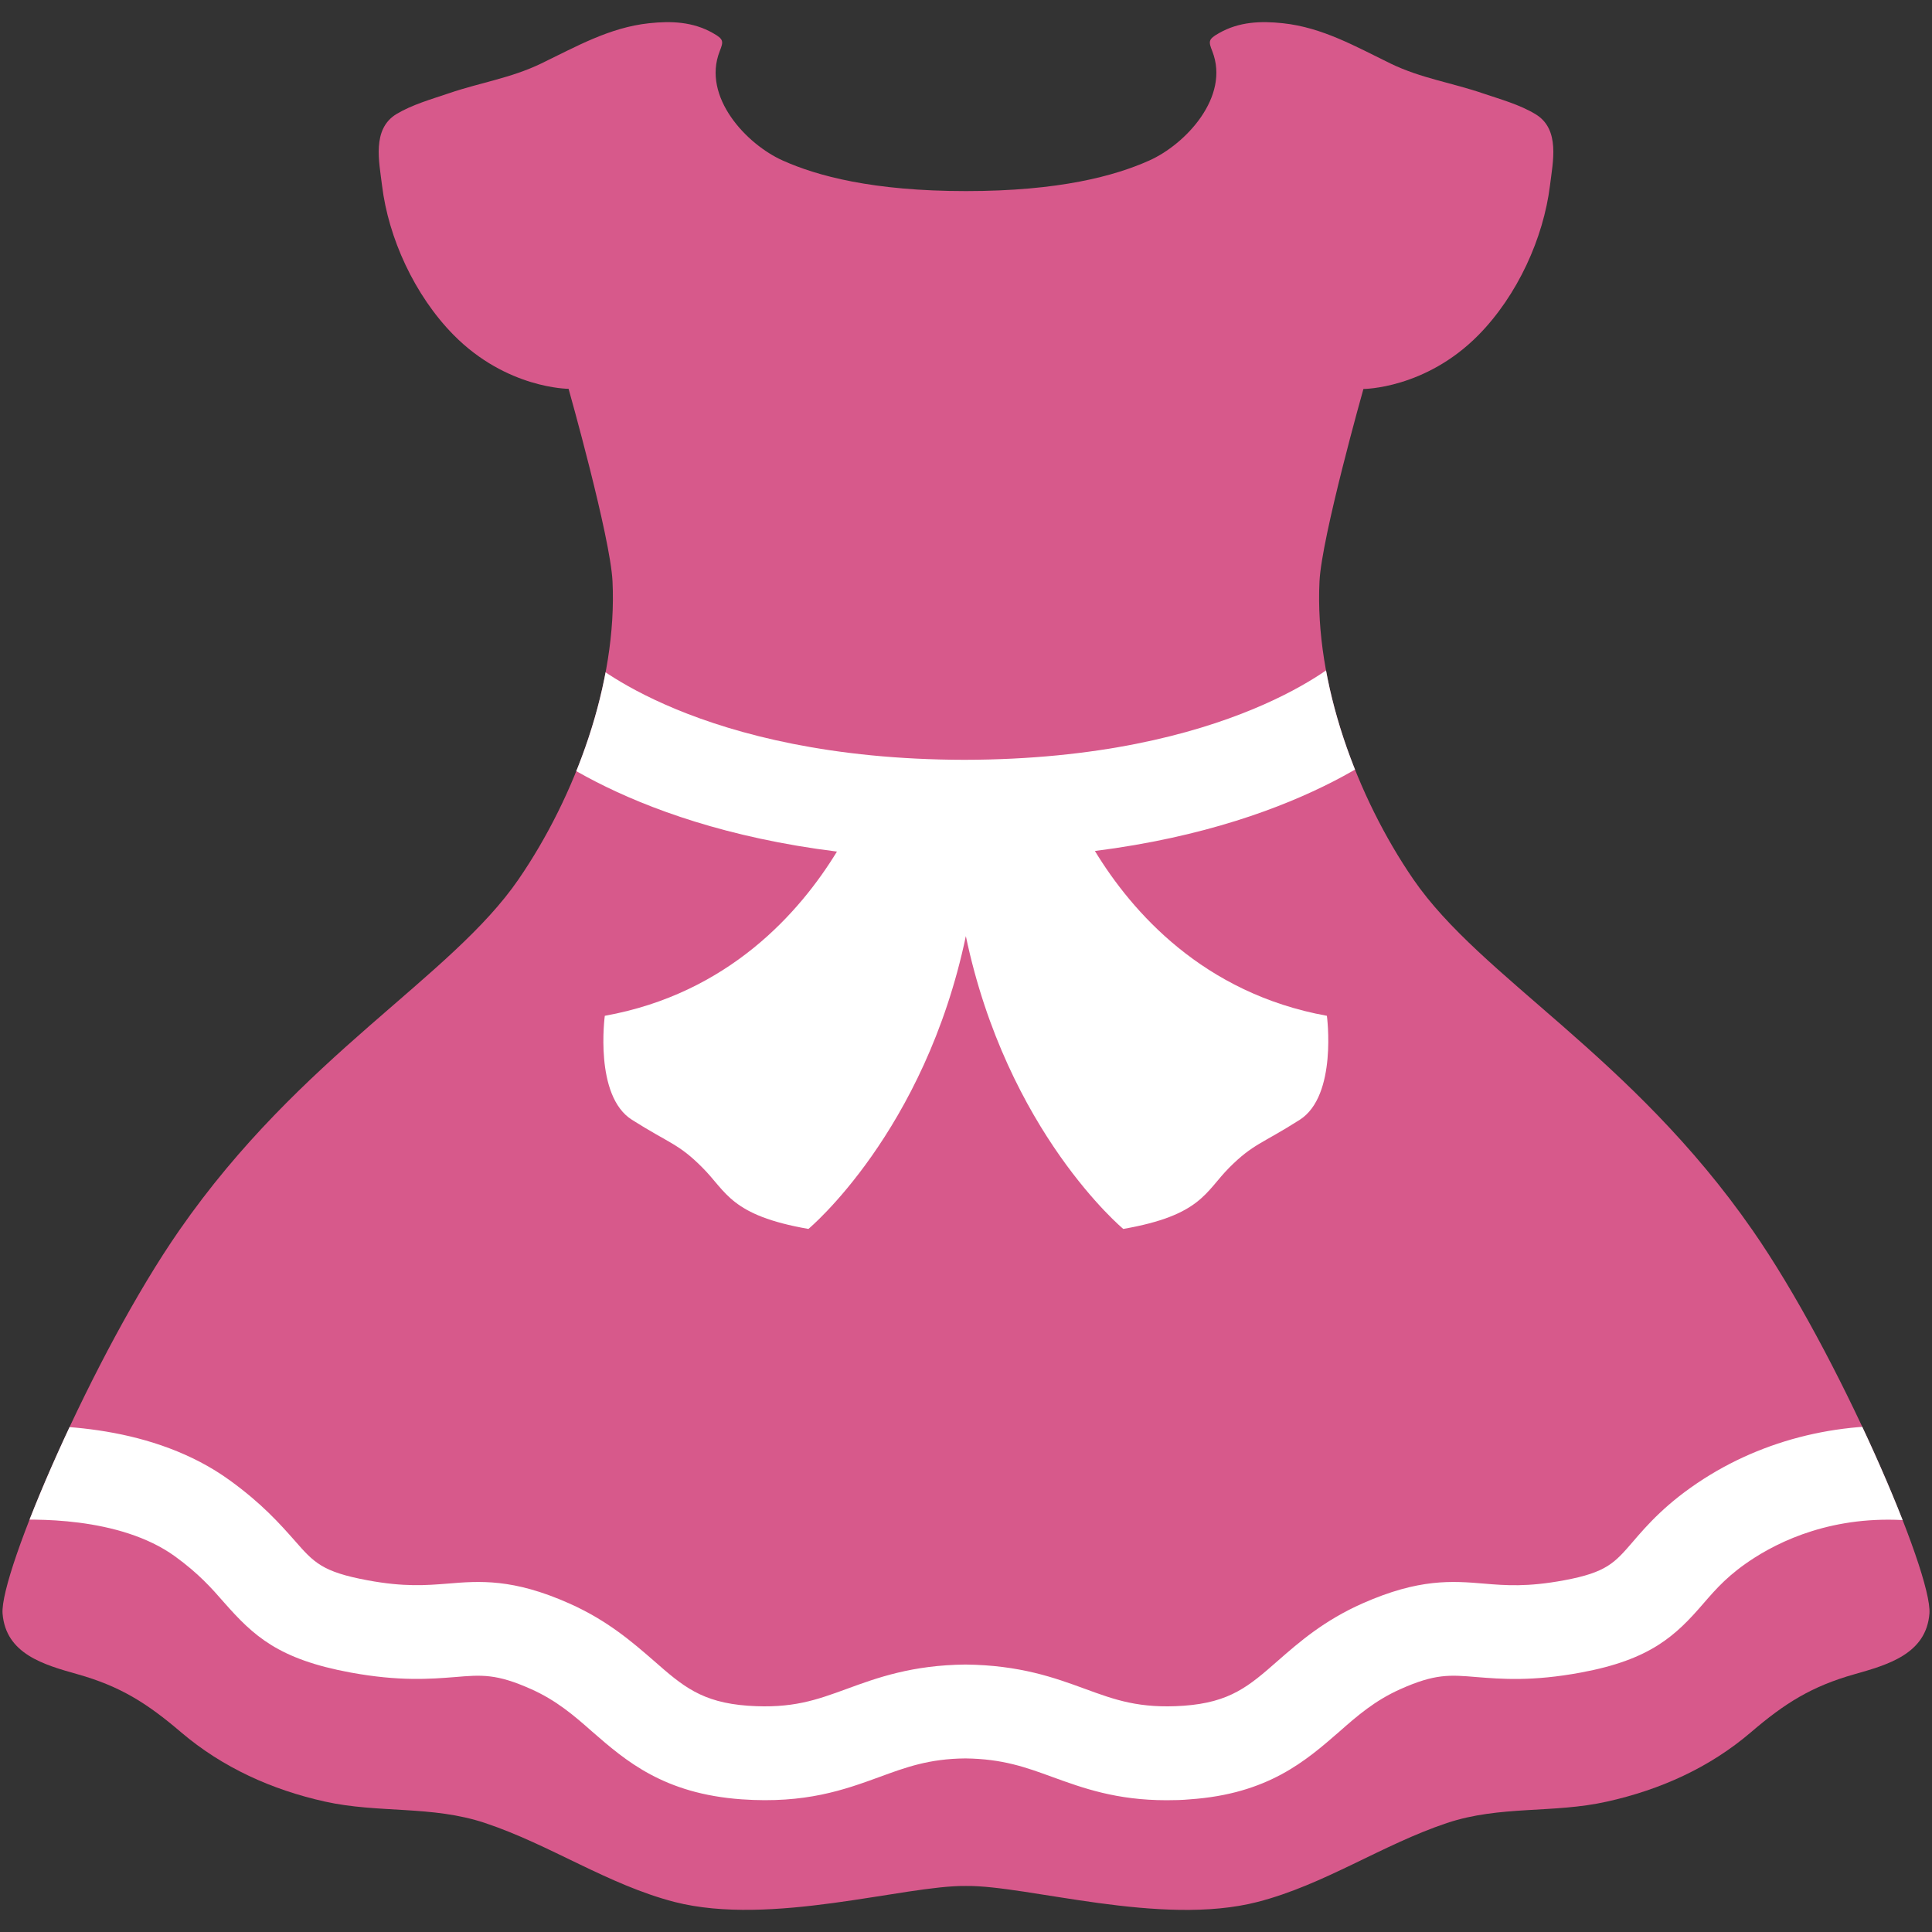 <?xml version="1.0" encoding="utf-8"?>
<!-- Generator: Adobe Illustrator 16.0.0, SVG Export Plug-In . SVG Version: 6.00 Build 0)  -->
<!DOCTYPE svg PUBLIC "-//W3C//DTD SVG 1.1//EN" "http://www.w3.org/Graphics/SVG/1.1/DTD/svg11.dtd">
<svg version="1.1" id="レイヤー_1" xmlns="http://www.w3.org/2000/svg" xmlns:xlink="http://www.w3.org/1999/xlink" x="0px"
	 y="0px" width="128px" height="128px" viewBox="0 0 128 128" enable-background="new 0 0 128 128" xml:space="preserve">
<rect x="0" y="0" width="128" height="128" fill="#333333" stroke="none"/>
<g>
	<g>
		<g>
			<defs>
				<path id="SVGID_1_" d="M116.12,81.52c-8.06-11.62-17.98-16.71-22.48-23.26c-3.75-5.46-6.55-13.01-6.22-19.74
					c0.14-2.94,2.91-12.75,2.91-12.75s4.1,0,7.62-3.57c2.59-2.63,4.31-6.43,4.74-9.91c0.19-1.57,0.69-3.72-0.95-4.72
					c-1.05-0.64-2.33-0.99-3.48-1.38c-2.07-0.71-4.1-1-6.11-1.97C89.83,3.09,87.62,1.82,85,1.54c-1.48-0.16-2.91-0.1-4.23,0.65
					c-0.73,0.41-0.71,0.55-0.45,1.21c1.18,3.02-1.78,6.17-4.19,7.24c-2.26,1.01-5.93,2.02-12.13,2.02c-6.2,0-9.87-1.01-12.13-2.02
					c-2.41-1.07-5.37-4.22-4.19-7.24c0.26-0.66,0.28-0.8-0.45-1.21C45.91,1.44,44.48,1.38,43,1.54c-2.62,0.28-4.83,1.55-7.15,2.67
					c-2.01,0.97-4.04,1.26-6.11,1.97c-1.15,0.39-2.43,0.75-3.48,1.38c-1.63,1-1.14,3.15-0.95,4.72c0.42,3.48,2.15,7.28,4.74,9.91
					c3.52,3.57,7.62,3.57,7.62,3.57s2.77,9.81,2.91,12.75c0.33,6.73-2.47,14.28-6.22,19.74c-4.49,6.55-14.41,11.64-22.48,23.26
					c-5.67,8.16-11.91,22.7-11.71,25.39c0.21,2.69,2.76,3.4,4.96,4.02c2.84,0.8,4.61,1.92,6.87,3.85c2.75,2.34,6.02,3.81,9.53,4.59
					c3.56,0.79,7.08,0.24,10.61,1.42c4.32,1.44,8.12,4.08,12.55,5.23c6.41,1.64,15.25-1.11,19.31-1.06
					c4.06-0.05,12.9,2.71,19.31,1.06c4.43-1.14,8.23-3.78,12.55-5.23c3.54-1.18,7.05-0.62,10.61-1.42c3.51-0.78,6.78-2.24,9.53-4.59
					c2.26-1.94,4.04-3.05,6.87-3.85c2.19-0.62,4.75-1.34,4.96-4.02C128.03,104.21,121.79,89.68,116.12,81.52z"/>
			</defs>
			<use xlink:href="#SVGID_1_"  overflow="visible" fill="#D7598B"/>
			<clipPath id="SVGID_2_">
				<use xlink:href="#SVGID_1_"  overflow="visible"/>
			</clipPath>
			<path clip-path="url(#SVGID_2_)" fill="#FFFFFF" d="M72.54,56.38c14.43-1.83,20.69-7.77,20.99-8.06l-4.6-4.73
				c-0.07,0.07-7.34,6.72-25.03,6.75c-17.69-0.03-24.96-6.68-25.01-6.72l-4.62,4.71c0.3,0.3,6.62,6.28,21.18,8.09
				c-2.45,4.01-7.17,9.4-15.38,10.88c0,0-0.72,5.3,1.8,6.89c2.51,1.59,3.08,1.57,4.67,3.17c1.6,1.6,1.86,3.16,7.02,4.06
				c0,0,7.7-6.4,10.43-19.4c2.73,13,10.43,19.4,10.43,19.4c5.16-0.9,5.43-2.46,7.02-4.06c1.59-1.59,2.16-1.57,4.67-3.17
				s1.8-6.89,1.8-6.89C79.7,65.81,74.98,60.39,72.54,56.38z"/>
			<path clip-path="url(#SVGID_2_)" fill="#FFFFFF" d="M77.29,119.27c-3.34,0-5.55-0.81-7.54-1.53c-1.78-0.65-3.31-1.21-5.79-1.24
				c-2.41,0.02-3.95,0.59-5.72,1.24c-2.28,0.83-4.86,1.77-9.11,1.47c-5.16-0.37-7.67-2.55-9.89-4.48c-1.21-1.07-2.37-2.07-4.05-2.82
				c-2.3-1.03-3.28-0.95-5.05-0.8c-1.65,0.13-3.69,0.29-6.91-0.3c-4.78-0.88-6.43-2.42-8.4-4.66c-0.82-0.94-1.67-1.9-3.24-3.04
				c-3.68-2.66-9.51-2.49-11.21-2.38l-0.42-6.2c3.54-0.24,10.24-0.1,15.27,3.55c2.14,1.55,3.32,2.89,4.27,3.96
				c1.3,1.49,1.84,2.1,4.86,2.66c2.42,0.45,3.88,0.33,5.28,0.22c2.13-0.18,4.34-0.35,8.07,1.31c2.54,1.13,4.18,2.56,5.62,3.81
				c1.89,1.66,3.15,2.75,6.23,2.97c2.94,0.2,4.52-0.38,6.55-1.12c2.02-0.74,4.31-1.57,7.85-1.61c3.61,0.04,5.9,0.87,7.92,1.61
				c2.02,0.74,3.62,1.32,6.54,1.12c3.09-0.22,4.34-1.31,6.23-2.97c1.44-1.26,3.07-2.68,5.62-3.81c3.75-1.66,5.94-1.49,8.07-1.31
				c1.41,0.12,2.86,0.23,5.28-0.22c2.81-0.52,3.35-1.15,4.54-2.53c0.95-1.11,2.26-2.62,4.73-4.2c4.42-2.83,9.86-4,15.31-3.31
				l-0.78,6.17c-5.13-0.64-8.92,0.93-11.19,2.38c-1.7,1.09-2.51,2.03-3.37,3.02c-1.85,2.15-3.52,3.73-8.12,4.58
				c-3.23,0.6-5.27,0.43-6.91,0.3c-1.78-0.15-2.75-0.23-5.05,0.8c-1.68,0.75-2.84,1.75-4.05,2.82c-2.22,1.93-4.72,4.12-9.89,4.48
				C78.32,119.26,77.79,119.27,77.29,119.27z"/>
		</g>
	</g>
</g>
</svg>
